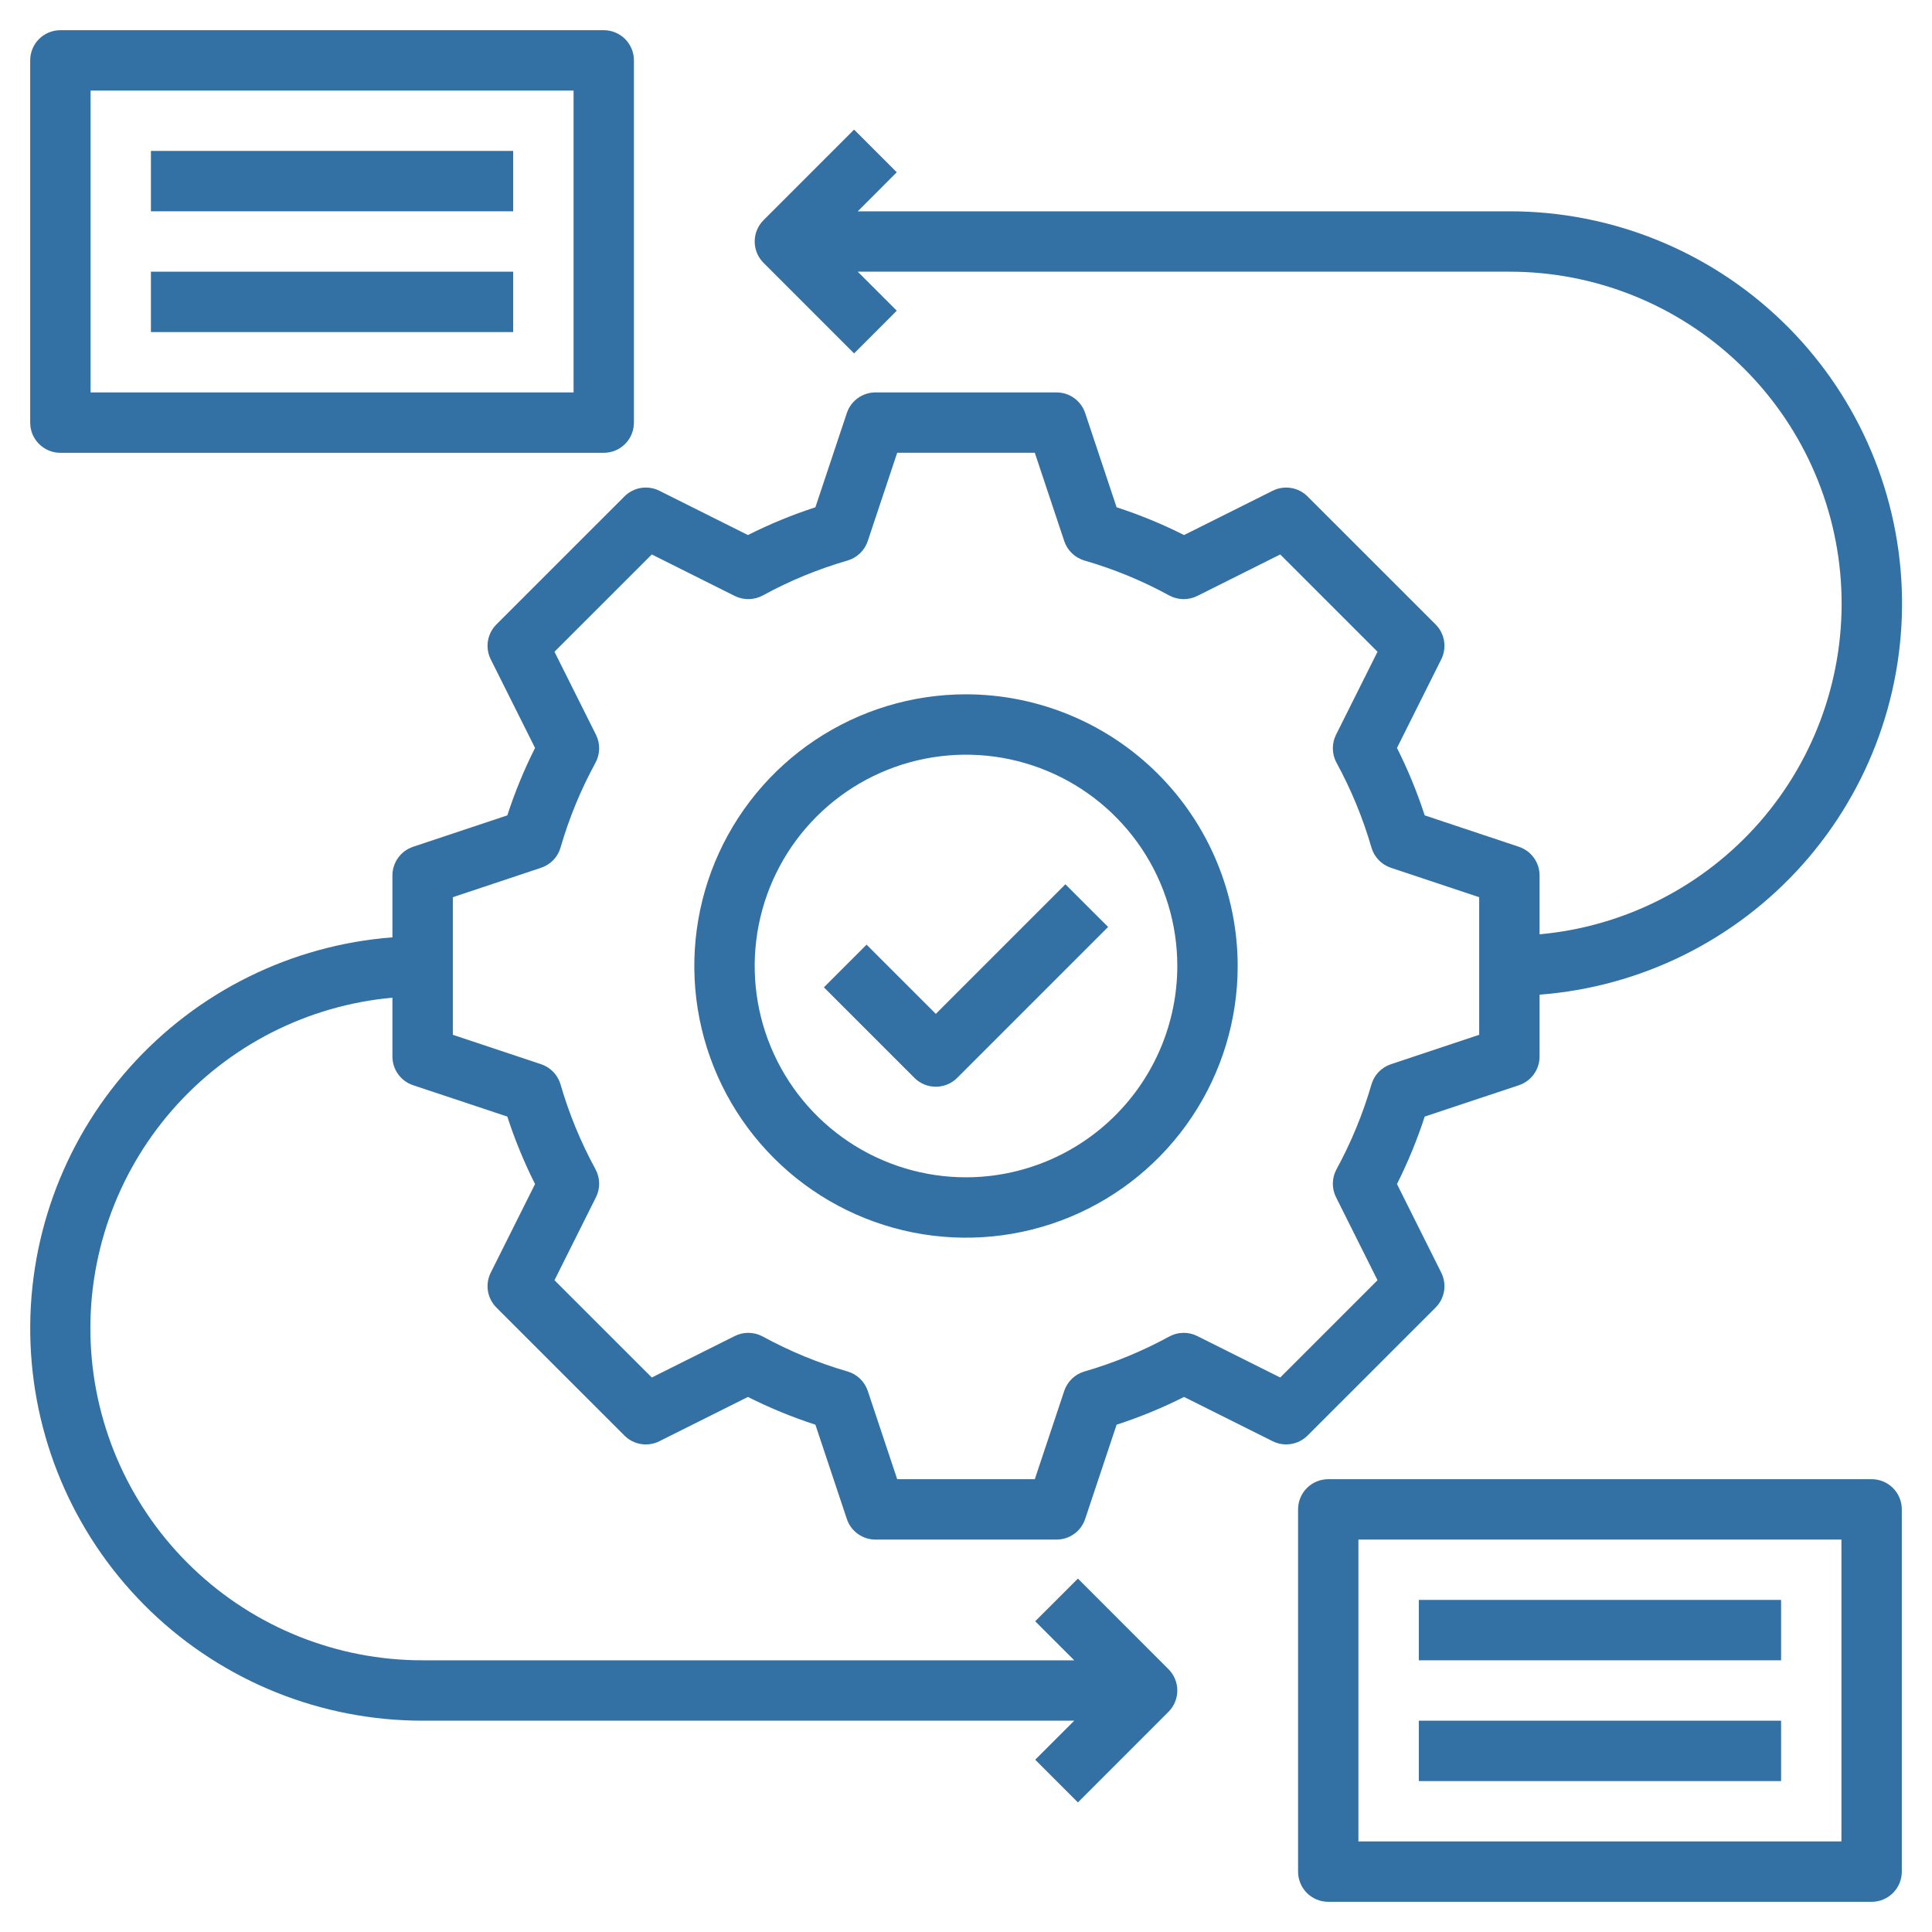 <svg width="67" height="67" viewBox="0 0 67 67" fill="none" xmlns="http://www.w3.org/2000/svg">
<path d="M49.786 45.344C49.941 45.188 50.044 44.988 50.079 44.771C50.114 44.554 50.08 44.332 49.982 44.135L48.446 41.062C48.825 40.307 49.146 39.525 49.408 38.722L52.675 37.634C52.883 37.564 53.065 37.431 53.193 37.253C53.322 37.074 53.391 36.86 53.391 36.641V34.494C56.9 34.227 60.169 32.61 62.511 29.983C64.853 27.356 66.086 23.924 65.951 20.407C65.815 16.89 64.322 13.563 61.785 11.124C59.247 8.685 55.863 7.324 52.344 7.328H29.746L31.099 5.974L29.619 4.494L26.479 7.635C26.282 7.831 26.172 8.097 26.172 8.375C26.172 8.652 26.282 8.919 26.479 9.115L29.619 12.256L31.099 10.775L29.746 9.422H52.344C55.308 9.419 58.159 10.56 60.303 12.607C62.447 14.654 63.719 17.45 63.854 20.411C63.989 23.372 62.977 26.271 61.028 28.505C59.078 30.738 56.343 32.134 53.391 32.401V30.359C53.391 30.14 53.322 29.925 53.193 29.747C53.065 29.569 52.883 29.436 52.675 29.366L49.408 28.277C49.146 27.474 48.825 26.693 48.446 25.938L49.982 22.865C50.08 22.668 50.114 22.445 50.079 22.229C50.044 22.012 49.941 21.811 49.786 21.656L45.344 17.215C45.188 17.059 44.988 16.957 44.771 16.922C44.554 16.887 44.332 16.92 44.136 17.018L41.062 18.555C40.308 18.175 39.526 17.853 38.723 17.592L37.633 14.325C37.564 14.117 37.431 13.935 37.253 13.807C37.075 13.678 36.86 13.609 36.641 13.609H30.359C30.14 13.609 29.926 13.678 29.747 13.807C29.569 13.935 29.436 14.117 29.367 14.325L28.277 17.592C27.474 17.853 26.692 18.175 25.938 18.555L22.865 17.018C22.668 16.92 22.446 16.886 22.229 16.921C22.012 16.957 21.812 17.059 21.656 17.215L17.214 21.656C17.059 21.811 16.956 22.012 16.921 22.229C16.886 22.445 16.92 22.668 17.018 22.865L18.555 25.938C18.175 26.693 17.854 27.474 17.593 28.277L14.325 29.366C14.117 29.436 13.935 29.569 13.807 29.747C13.678 29.925 13.609 30.14 13.609 30.359V32.506C10.102 32.775 6.835 34.393 4.495 37.02C2.154 39.646 0.922 43.077 1.058 46.593C1.193 50.108 2.686 53.434 5.221 55.873C7.757 58.312 11.138 59.673 14.656 59.672H37.254L35.9 61.025L37.381 62.506L40.521 59.365C40.718 59.169 40.828 58.903 40.828 58.625C40.828 58.347 40.718 58.081 40.521 57.885L37.381 54.744L35.9 56.224L37.254 57.578H14.656C11.692 57.58 8.841 56.439 6.697 54.392C4.553 52.346 3.281 49.55 3.146 46.589C3.011 43.628 4.024 40.729 5.973 38.495C7.922 36.262 10.657 34.866 13.609 34.599V36.641C13.609 36.86 13.678 37.074 13.807 37.253C13.935 37.431 14.117 37.564 14.325 37.634L17.593 38.722C17.854 39.525 18.175 40.307 18.555 41.062L17.018 44.135C16.92 44.332 16.886 44.554 16.921 44.771C16.956 44.988 17.059 45.188 17.214 45.344L21.656 49.785C21.812 49.94 22.012 50.043 22.229 50.078C22.446 50.113 22.668 50.08 22.865 49.981L25.938 48.445C26.692 48.825 27.474 49.146 28.277 49.407L29.367 52.675C29.436 52.883 29.569 53.065 29.747 53.193C29.926 53.322 30.14 53.391 30.359 53.391H36.641C36.86 53.391 37.075 53.322 37.253 53.193C37.431 53.065 37.564 52.883 37.633 52.675L38.723 49.407C39.526 49.146 40.308 48.825 41.062 48.445L44.136 49.981C44.332 50.079 44.554 50.112 44.771 50.077C44.988 50.042 45.188 49.94 45.344 49.785L49.786 45.344ZM44.397 47.771L41.518 46.332C41.367 46.256 41.199 46.218 41.03 46.222C40.86 46.225 40.694 46.269 40.546 46.351C39.613 46.86 38.628 47.266 37.607 47.562C37.444 47.609 37.296 47.695 37.174 47.812C37.052 47.93 36.961 48.075 36.907 48.235L35.886 51.297H31.114L30.093 48.235C30.04 48.075 29.948 47.93 29.826 47.812C29.704 47.695 29.556 47.609 29.394 47.562C28.373 47.266 27.387 46.86 26.455 46.351C26.306 46.269 26.14 46.225 25.971 46.222C25.802 46.218 25.634 46.256 25.482 46.332L22.604 47.771L19.229 44.397L20.668 41.518C20.744 41.367 20.782 41.199 20.778 41.03C20.775 40.861 20.731 40.695 20.65 40.546C20.141 39.613 19.735 38.628 19.439 37.607C19.392 37.444 19.306 37.296 19.189 37.174C19.071 37.052 18.926 36.96 18.766 36.906L15.704 35.886V31.114L18.766 30.093C18.926 30.04 19.071 29.948 19.189 29.826C19.306 29.704 19.392 29.555 19.439 29.393C19.735 28.372 20.141 27.386 20.65 26.453C20.731 26.305 20.775 26.139 20.778 25.969C20.782 25.8 20.744 25.633 20.668 25.481L19.229 22.602L22.604 19.228L25.482 20.668C25.634 20.743 25.802 20.781 25.971 20.777C26.14 20.774 26.306 20.73 26.455 20.649C27.387 20.139 28.373 19.733 29.394 19.438C29.556 19.39 29.704 19.304 29.826 19.187C29.948 19.07 30.04 18.924 30.093 18.764L31.114 15.702H35.886L36.907 18.764C36.96 18.924 37.052 19.07 37.174 19.187C37.295 19.304 37.444 19.39 37.606 19.438C38.627 19.733 39.613 20.139 40.545 20.649C40.694 20.73 40.86 20.774 41.029 20.777C41.199 20.781 41.366 20.743 41.518 20.668L44.397 19.228L47.771 22.602L46.332 25.481C46.256 25.633 46.219 25.8 46.222 25.969C46.225 26.139 46.269 26.305 46.35 26.453C46.859 27.386 47.265 28.372 47.561 29.393C47.608 29.555 47.694 29.704 47.811 29.826C47.929 29.948 48.074 30.04 48.234 30.093L51.297 31.114V35.886L48.234 36.907C48.074 36.96 47.929 37.052 47.811 37.174C47.694 37.296 47.608 37.444 47.561 37.607C47.265 38.628 46.859 39.614 46.35 40.547C46.269 40.695 46.225 40.861 46.222 41.03C46.219 41.2 46.256 41.367 46.332 41.518L47.771 44.397L44.397 47.771Z" fill="#3371A5"/>
<path d="M33.5 24.078C31.637 24.078 29.815 24.631 28.265 25.666C26.716 26.701 25.508 28.173 24.795 29.894C24.082 31.616 23.896 33.511 24.259 35.338C24.623 37.166 25.52 38.845 26.838 40.162C28.155 41.48 29.834 42.377 31.662 42.741C33.49 43.104 35.384 42.918 37.106 42.205C38.827 41.492 40.299 40.284 41.334 38.734C42.369 37.185 42.922 35.364 42.922 33.5C42.919 31.002 41.925 28.607 40.159 26.841C38.393 25.075 35.998 24.081 33.5 24.078ZM33.5 40.828C32.051 40.828 30.634 40.398 29.429 39.593C28.224 38.788 27.284 37.643 26.73 36.304C26.175 34.965 26.03 33.492 26.313 32.07C26.595 30.649 27.293 29.343 28.318 28.318C29.343 27.293 30.649 26.595 32.07 26.313C33.492 26.03 34.965 26.175 36.304 26.73C37.643 27.284 38.788 28.224 39.593 29.429C40.398 30.634 40.828 32.051 40.828 33.5C40.826 35.443 40.053 37.306 38.679 38.679C37.306 40.053 35.443 40.826 33.5 40.828Z" fill="#3371A5"/>
<path d="M2.094 15.703H20.938C21.215 15.703 21.481 15.593 21.678 15.396C21.874 15.2 21.984 14.934 21.984 14.656V2.094C21.984 1.816 21.874 1.55 21.678 1.353C21.481 1.157 21.215 1.047 20.938 1.047H2.094C1.816 1.047 1.55 1.157 1.353 1.353C1.157 1.55 1.047 1.816 1.047 2.094V14.656C1.047 14.934 1.157 15.2 1.353 15.396C1.55 15.593 1.816 15.703 2.094 15.703ZM3.141 3.141H19.891V13.609H3.141V3.141Z" fill="#3371A5"/>
<path d="M64.906 51.297H46.062C45.785 51.297 45.519 51.407 45.322 51.603C45.126 51.8 45.016 52.066 45.016 52.344V64.906C45.016 65.184 45.126 65.45 45.322 65.647C45.519 65.843 45.785 65.953 46.062 65.953H64.906C65.184 65.953 65.45 65.843 65.647 65.647C65.843 65.45 65.953 65.184 65.953 64.906V52.344C65.953 52.066 65.843 51.8 65.647 51.603C65.45 51.407 65.184 51.297 64.906 51.297ZM63.859 63.859H47.109V53.391H63.859V63.859Z" fill="#3371A5"/>
<path d="M5.234 5.234H17.797V7.328H5.234V5.234Z" fill="#3371A5"/>
<path d="M5.234 9.422H17.797V11.516H5.234V9.422Z" fill="#3371A5"/>
<path d="M49.203 55.484H61.766V57.578H49.203V55.484Z" fill="#3371A5"/>
<path d="M49.203 59.672H61.766V61.766H49.203V59.672Z" fill="#3371A5"/>
<path d="M32.453 35.16L30.052 32.76L28.572 34.24L31.713 37.381C31.909 37.577 32.175 37.687 32.453 37.687C32.731 37.687 32.997 37.577 33.193 37.381L38.428 32.146L36.947 30.666L32.453 35.16Z" fill="#3371A5"/>
</svg>
